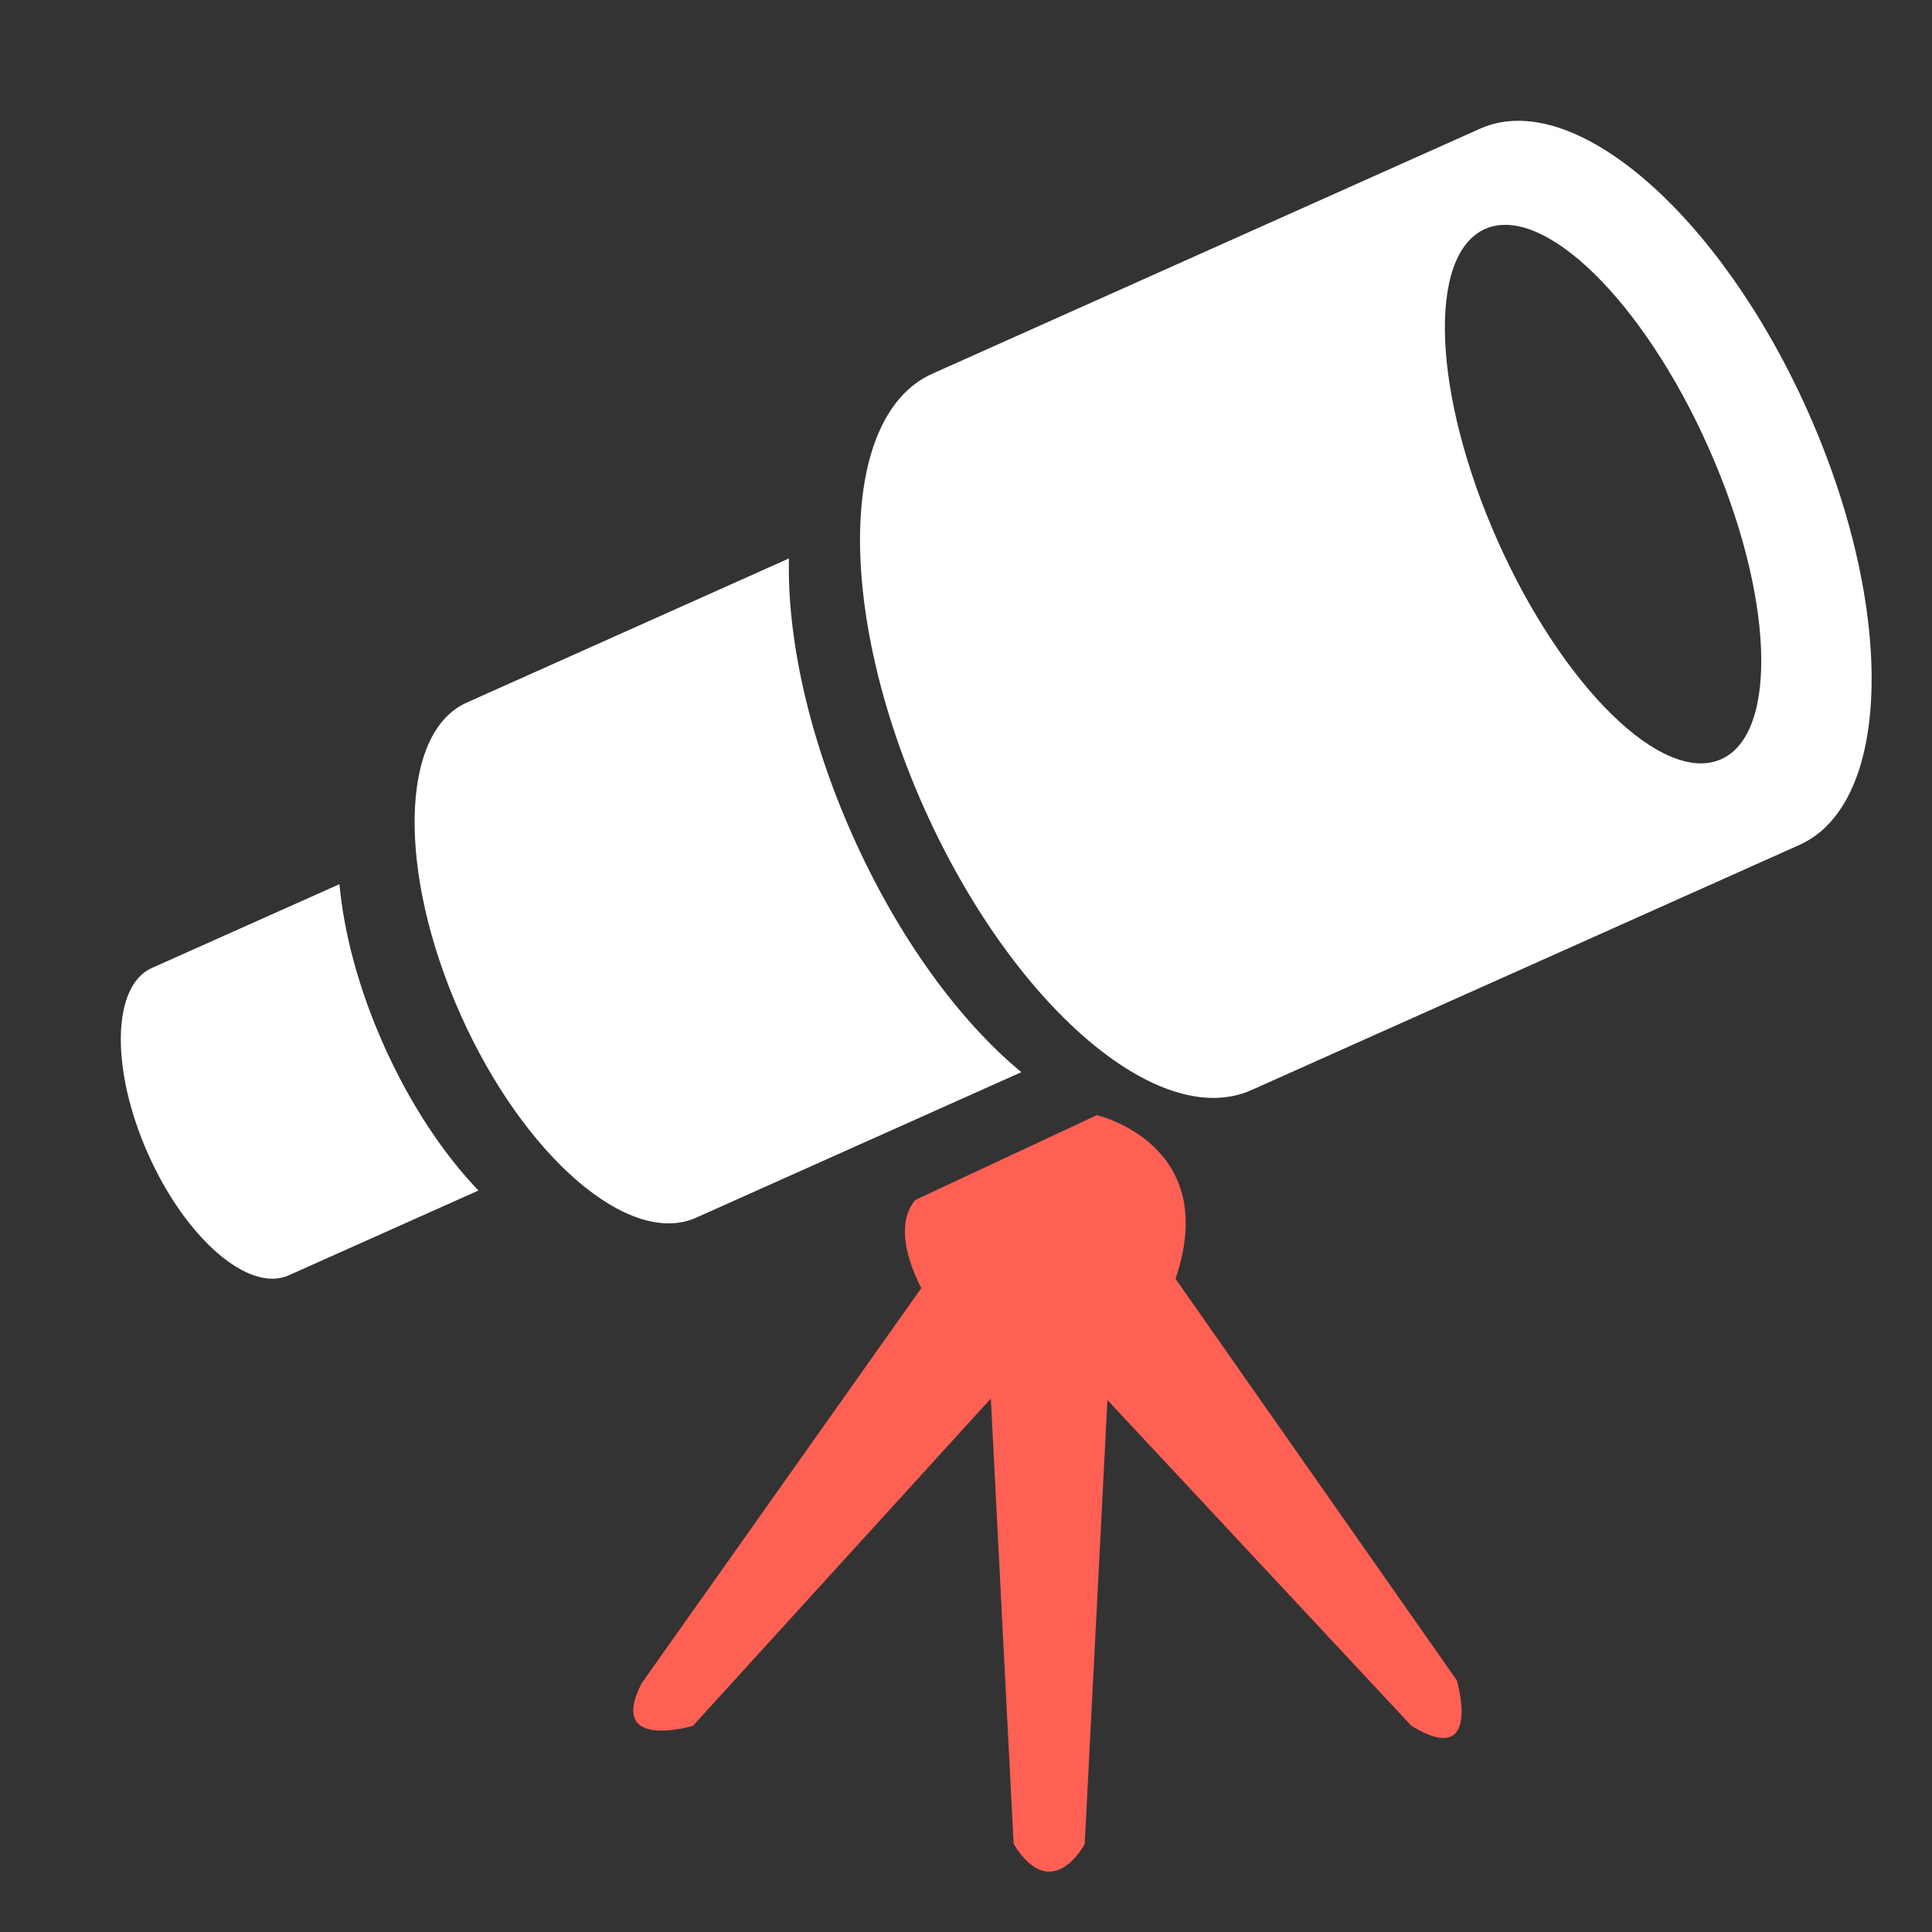 <svg width="20" height="20" viewBox="0 0 20 20" fill="none" xmlns="http://www.w3.org/2000/svg">
<rect x="0" y="0" width="20" height="20" fill="#333333" stroke="none"/>
<g clip-path="url(#clip0_16292_3293)">
<path d="M8.825 8.647C8.366 7.616 8.148 6.596 8.167 5.781L4.83 7.274C4.138 7.584 4.11 9.028 4.766 10.5C5.422 11.972 6.514 12.914 7.205 12.606L10.573 11.099C9.936 10.573 9.299 9.71 8.825 8.647H8.825Z" fill="white"/>
<path d="M3.972 10.818C3.712 10.235 3.56 9.657 3.514 9.153L1.571 10.021C1.159 10.206 1.142 11.068 1.533 11.946C1.924 12.824 2.576 13.387 2.989 13.202L4.953 12.324C4.591 11.947 4.244 11.428 3.972 10.818Z" fill="white"/>
<path d="M18.716 4.261C17.803 2.213 16.284 0.902 15.322 1.332L9.651 3.869C8.689 4.299 8.65 6.307 9.562 8.355C10.475 10.402 11.994 11.714 12.956 11.284L18.627 8.747C19.589 8.316 19.628 6.308 18.716 4.261H18.716ZM15.505 5.602C14.83 4.087 14.771 2.641 15.372 2.371C15.974 2.102 17.009 3.113 17.684 4.628C18.36 6.143 18.419 7.59 17.818 7.859C17.216 8.128 16.181 7.118 15.505 5.602Z" fill="white"/>
<path d="M9.475 12.422L11.354 11.544C11.354 11.544 12.646 11.841 12.169 13.238L15.081 17.395C15.081 17.395 15.355 18.321 14.611 17.866L11.464 14.493L11.229 19.089C11.229 19.089 10.893 19.732 10.493 19.089L10.257 14.478L7.173 17.866C7.173 17.866 6.281 18.133 6.641 17.427L9.538 13.333C9.538 13.333 9.201 12.744 9.475 12.423L9.475 12.422Z" fill="#FF6054"/>
</g>
<defs>
<clipPath id="clip0_16292_3293">
<rect width="18.125" height="18.125" fill="white" transform="translate(1.25 1.25)"/>
</clipPath>
</defs>
</svg>
